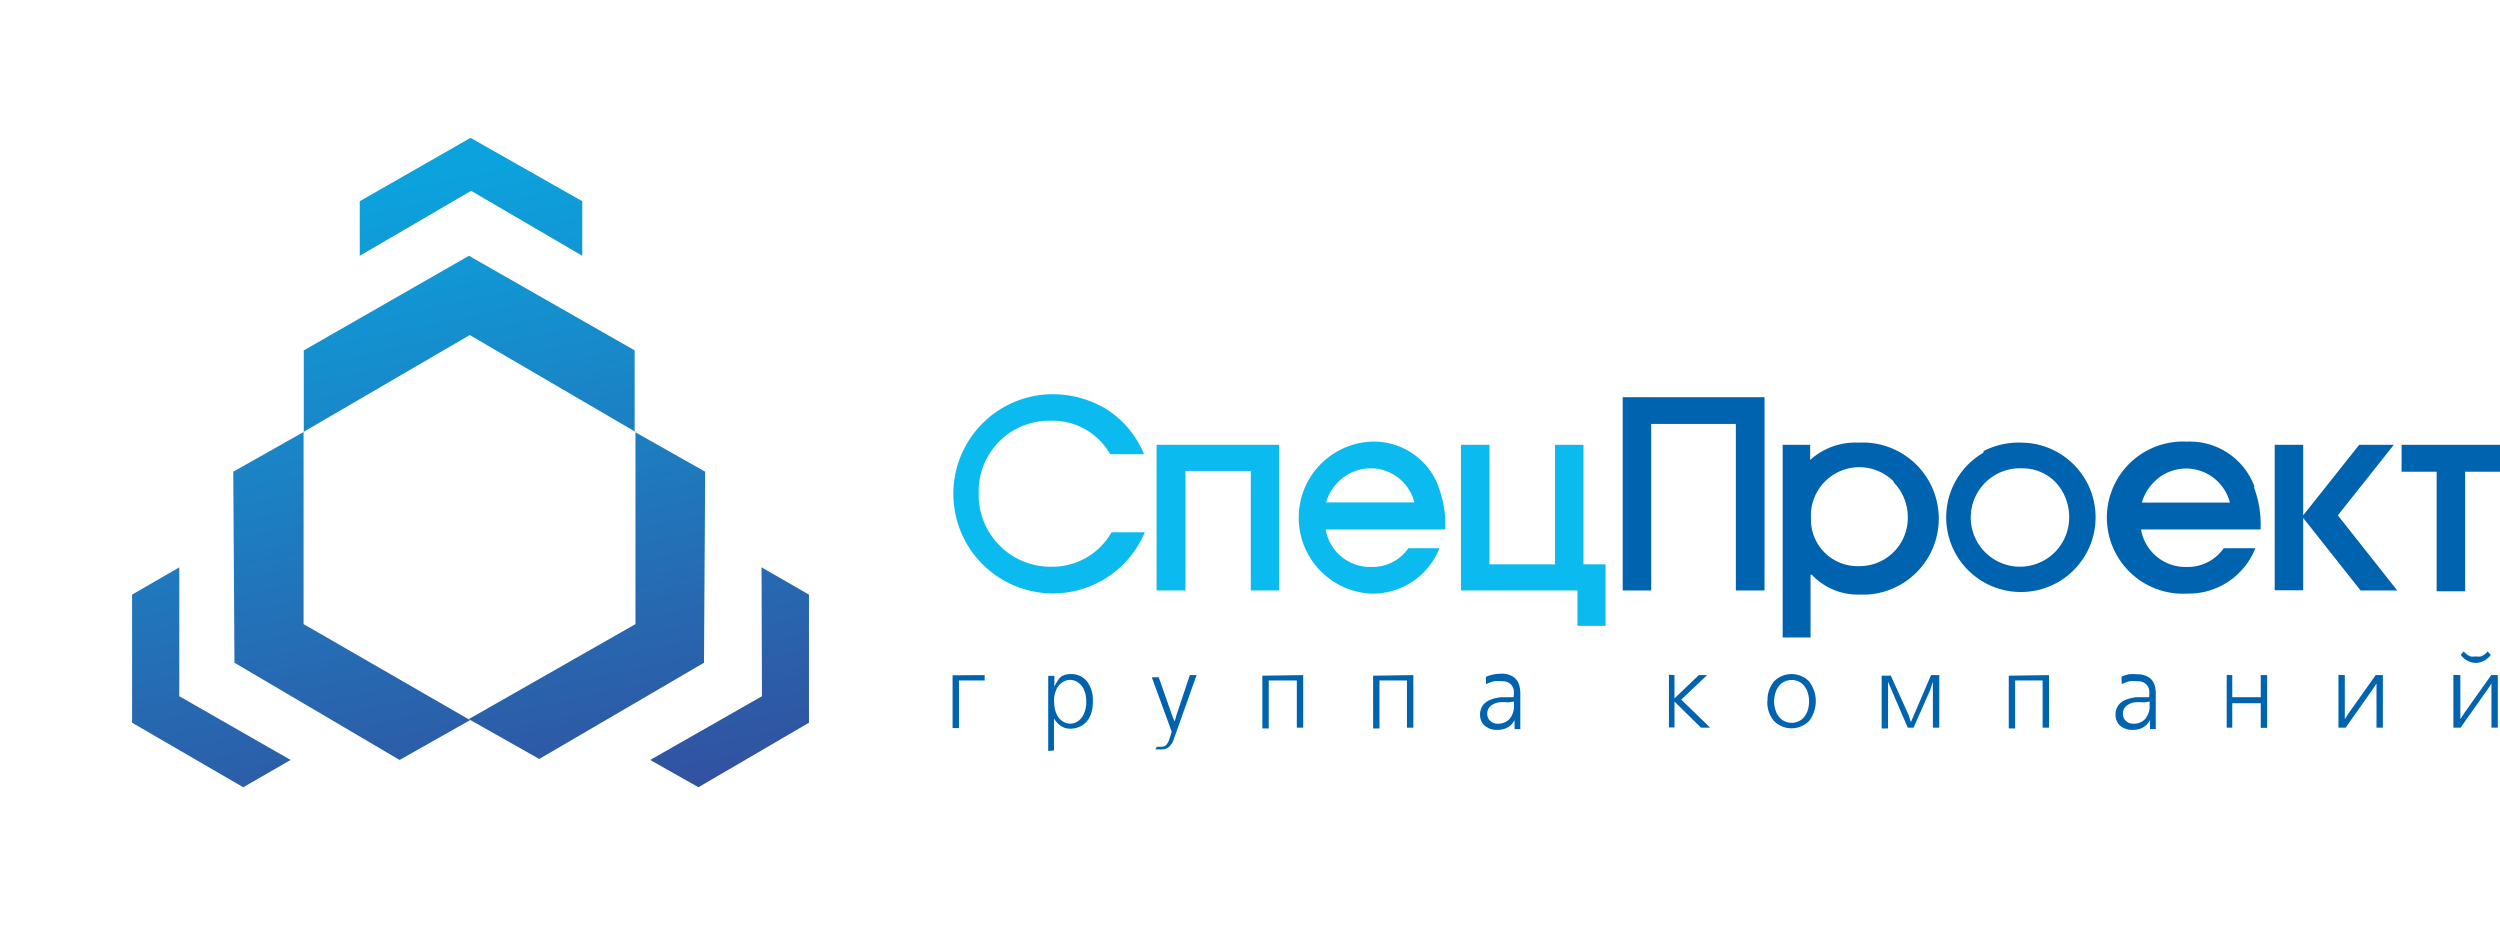 <svg xmlns="http://www.w3.org/2000/svg" xmlns:xlink="http://www.w3.org/1999/xlink" viewBox="0 0 125.5 46.42"><defs><style>.cls-1{fill:none;}.cls-2{fill:#0063af;}.cls-3{fill:#0bbbef;}.cls-4{clip-path:url(#clip-path);}.cls-5{fill:url(#Безымянный_градиент);}</style><clipPath id="clip-path"><path class="cls-1" d="M6.63,29.85v6.43l5.58,3.24,2.38-1.37L9,34.95V28.48Zm31.62,5.1-5.61,3.2,2.42,1.37,5.55-3.24V29.85l-2.38-1.37Zm-23-17.36v4.09l-3.54,2,.06,9.59,8.29,4.88,3.54-2-8.36-4.82V21.68l8.34-4.86,8.32,4.86v9.65L23.53,36.1l3.54,2,8.27-4.83.06-9.59-3.54-2V17.59l-8.32-4.75Zm2.81-7.49v2.74l5.59-3.26,5.58,3.26V10.1L23.62,6.92Z"/></clipPath><linearGradient id="Безымянный_градиент" x1="-1077.88" y1="-432.99" x2="-1077.33" y2="-432.99" gradientTransform="translate(26890.45 -66839.42) rotate(-90) scale(62.05)" gradientUnits="userSpaceOnUse"><stop offset="0" stop-color="#334e9d"/><stop offset="1" stop-color="#0ca2dd"/></linearGradient></defs><title>Ресурс 1</title><g id="Слой_2" data-name="Слой 2"><g id="Слой_1-2" data-name="Слой 1"><g id="Слой_2-2" data-name="Слой 2"><path class="cls-2" d="M123.53,32.88a1.05,1.05,0,0,0,.34.29.86.86,0,0,0,.83,0,1.06,1.06,0,0,0,.34-.29l-.16-.18a.8.8,0,0,1-.33.25.74.74,0,0,1-.27,0,.76.76,0,0,1-.27,0,.8.8,0,0,1-.33-.25Zm-.37,1v2.65h.36l1.37-1.94.18-.28v2.22h.32V33.89h-.33l-1.37,1.93-.18.28V33.89Zm-5.77,0v2.65h.36l1.37-1.94.18-.28v2.22h.32V33.89h-.36l-1.37,1.93-.18.28V33.89Zm-5.61,0v2.65h.28V35.3h1.43v1.24h.32V33.89h-.32V35h-1.43V33.89Zm-3.87,1.34v.19a1,1,0,0,1-.22.68.78.78,0,0,1-.6.24.53.53,0,0,1-.37-.14.48.48,0,0,1-.15-.35.5.5,0,0,1,.17-.4.86.86,0,0,1,.4-.18,2.48,2.48,0,0,1,.49,0Zm-1.4-.87a1.63,1.63,0,0,1,.39-.15,1.68,1.68,0,0,1,.4,0,.6.6,0,0,1,.43.14.57.57,0,0,1,.16.3,1.25,1.25,0,0,1,0,.27V35h-.63a2,2,0,0,0-.5.11.91.91,0,0,0-.4.27.79.79,0,0,0-.16.51.71.71,0,0,0,.22.53.92.92,0,0,0,.65.22,1.06,1.06,0,0,0,.45-.09.89.89,0,0,0,.41-.4v.45h.29V34.84a1.5,1.5,0,0,0-.05-.42.75.75,0,0,0-.26-.39,1,1,0,0,0-.62-.18,1.94,1.94,0,0,0-.43,0,1.92,1.92,0,0,0-.36.12Zm-5.67-.43v2.65h.32V34.16h1.38v2.37h.32V33.89Zm-5.92,0h-.46v2.65h.32V34.22l.18.43.81,1.88h.29l.83-1.88.14-.43v2.31h.32V33.89h-.41l-.86,2-.15.36-.12-.36Zm-5.86,1.3a1.45,1.45,0,0,1,.09-.51,1,1,0,0,1,.29-.41.84.84,0,0,1,1,0,1,1,0,0,1,.29.41,1.49,1.49,0,0,1,0,1,1,1,0,0,1-.29.41.84.84,0,0,1-1,0,1,1,0,0,1-.29-.41,1.44,1.44,0,0,1-.09-.51m-.34,0a1.45,1.45,0,0,0,.34,1,1.24,1.24,0,0,0,1.75,0l0,0a1.63,1.63,0,0,0,0-2,1.24,1.24,0,0,0-1.75,0l0,0a1.46,1.46,0,0,0-.33,1m-4.95-1.33v2.65h.28V35.22l1.33,1.31h.46L84.4,35.12l1.3-1.23h-.42l-1.22,1.17V33.89ZM76,35.22v.19a1,1,0,0,1-.22.68.78.78,0,0,1-.6.24.53.53,0,0,1-.37-.14.48.48,0,0,1-.15-.35.5.5,0,0,1,.17-.4.85.85,0,0,1,.4-.18,2.47,2.47,0,0,1,.49,0Zm-1.4-.87A1.63,1.63,0,0,1,75,34.2a1.69,1.69,0,0,1,.4,0,.6.6,0,0,1,.43.14.57.57,0,0,1,.16.3,1.18,1.18,0,0,1,0,.27V35h-.63a2,2,0,0,0-.5.11.91.91,0,0,0-.4.27.78.78,0,0,0-.16.51.71.71,0,0,0,.22.53.92.92,0,0,0,.65.22,1.06,1.06,0,0,0,.45-.09.89.89,0,0,0,.41-.4v.45h.29V34.84a1.48,1.48,0,0,0-.05-.42A.75.75,0,0,0,76,34a1,1,0,0,0-.62-.18,1.94,1.94,0,0,0-.79.16Zm-5.67-.43v2.65h.32V34.16h1.38v2.37h.32V33.89Zm-5.56,0v2.65h.32V34.16h1.41v2.37h.32V33.89ZM58,37.62h.29a.57.57,0,0,0,.42-.15,1,1,0,0,0,.22-.38l1.14-3.2h-.34l-.67,2-.09.33L58.87,36l-.7-2h-.35l1,2.73-.11.35a.79.79,0,0,1-.16.31.34.34,0,0,1-.26.1h-.22Zm-5.09-2.4a1.4,1.4,0,0,1,.14-.65.82.82,0,0,1,.32-.34.66.66,0,0,1,.7,0,.83.83,0,0,1,.32.34,1.4,1.4,0,0,1,.14.65,1.42,1.42,0,0,1-.14.66.82.82,0,0,1-.32.35.66.66,0,0,1-.69,0,.82.82,0,0,1-.32-.34,1.42,1.42,0,0,1-.14-.66Zm0,2.45v-1.6a1.22,1.22,0,0,0,.34.37.82.82,0,0,0,.47.14,1.14,1.14,0,0,0,.56-.14,1,1,0,0,0,.42-.44,1.72,1.72,0,0,0,.16-.79,1.54,1.54,0,0,0-.29-1,1,1,0,0,0-.84-.37.87.87,0,0,0-.42.1.78.78,0,0,0-.24.28,1,1,0,0,0-.14.26v-.55h-.31V37.7ZM47.82,33.9v2.65h.32V34.16h1.29v-.27Z"/><path class="cls-3" d="M73.34,29.64V22.33h1.43v6h3.29v-6h1.43v6H80.6v3.09H79.19V29.64Zm-15.28,0V22.33h6.15v7.31H62.79v-6H59.51v6Zm14.15-5.2a5.29,5.29,0,0,1,.34,2.14h-6a2.26,2.26,0,0,0,2.29,1.88,2.19,2.19,0,0,0,1.86-.94h1.56a3.61,3.61,0,0,1-3.44,2.28,3.82,3.82,0,0,1,0-7.63,3.47,3.47,0,0,1,3.4,2.27m-4.93-.35a2.38,2.38,0,0,0-.72,1.13H71a2.26,2.26,0,0,0-2.16-1.71,2.3,2.3,0,0,0-1.53.56m-11.88-3.6a4.87,4.87,0,0,1,2,2.33H55.73a3.33,3.33,0,0,0-3-1.68,3.54,3.54,0,0,0-3.6,3.48q0,.08,0,.16a3.61,3.61,0,0,0,3.53,3.69h.14a3.42,3.42,0,0,0,3-1.73h1.67a5,5,0,1,1-4.71-6.93,5.22,5.22,0,0,1,2.68.69"/><path class="cls-2" d="M120.56,23.68V22.33h4.94v1.35h-1.75v6h-1.43v-6Zm-7.42.76a5.29,5.29,0,0,1,.34,2.14h-6a2.26,2.26,0,0,0,2.29,1.88,2.19,2.19,0,0,0,1.86-.94h1.59a3.61,3.61,0,0,1-3.44,2.28,3.82,3.82,0,1,1,0-7.63,3.46,3.46,0,0,1,3.4,2.27m-4.93-.35a2.38,2.38,0,0,0-.73,1.14h4.42a2.27,2.27,0,0,0-2.16-1.71,2.3,2.3,0,0,0-1.53.56m12.09,5.56H118.5L115.62,26v3.63h-1.43V22.33h1.43v3.54l2.81-3.54h1.74l-2.81,3.54Zm-20.76-7a3.88,3.88,0,0,1,1.92-.42,3.75,3.75,0,1,1-1.94.51m3.64,1.49a2.3,2.3,0,0,0-1.7-.71,2.47,2.47,0,1,0,2.37,2.57s0-.06,0-.09a2.54,2.54,0,0,0-.67-1.77M82.89,29.64H81.46v-9.7h7.12v9.7H87.14V21.28H82.89Zm8-.78V32h-1.4V22.33h1.38v.76a3.39,3.39,0,0,1,2.43-.87,3.82,3.82,0,1,1,.39,7.63H93.3a3.18,3.18,0,0,1-2.35-1m4.11-4.68A2.43,2.43,0,0,0,90.91,26a2.34,2.34,0,0,0,2.26,2.42h.13a2.42,2.42,0,0,0,2.47-2.37s0,0,0-.07a2.5,2.5,0,0,0-.71-1.77"/><g class="cls-4"><rect class="cls-5" x="3.61" y="3.73" width="40.01" height="38.95" transform="translate(-4.31 5.42) rotate(-12)"/></g></g></g></g></svg>